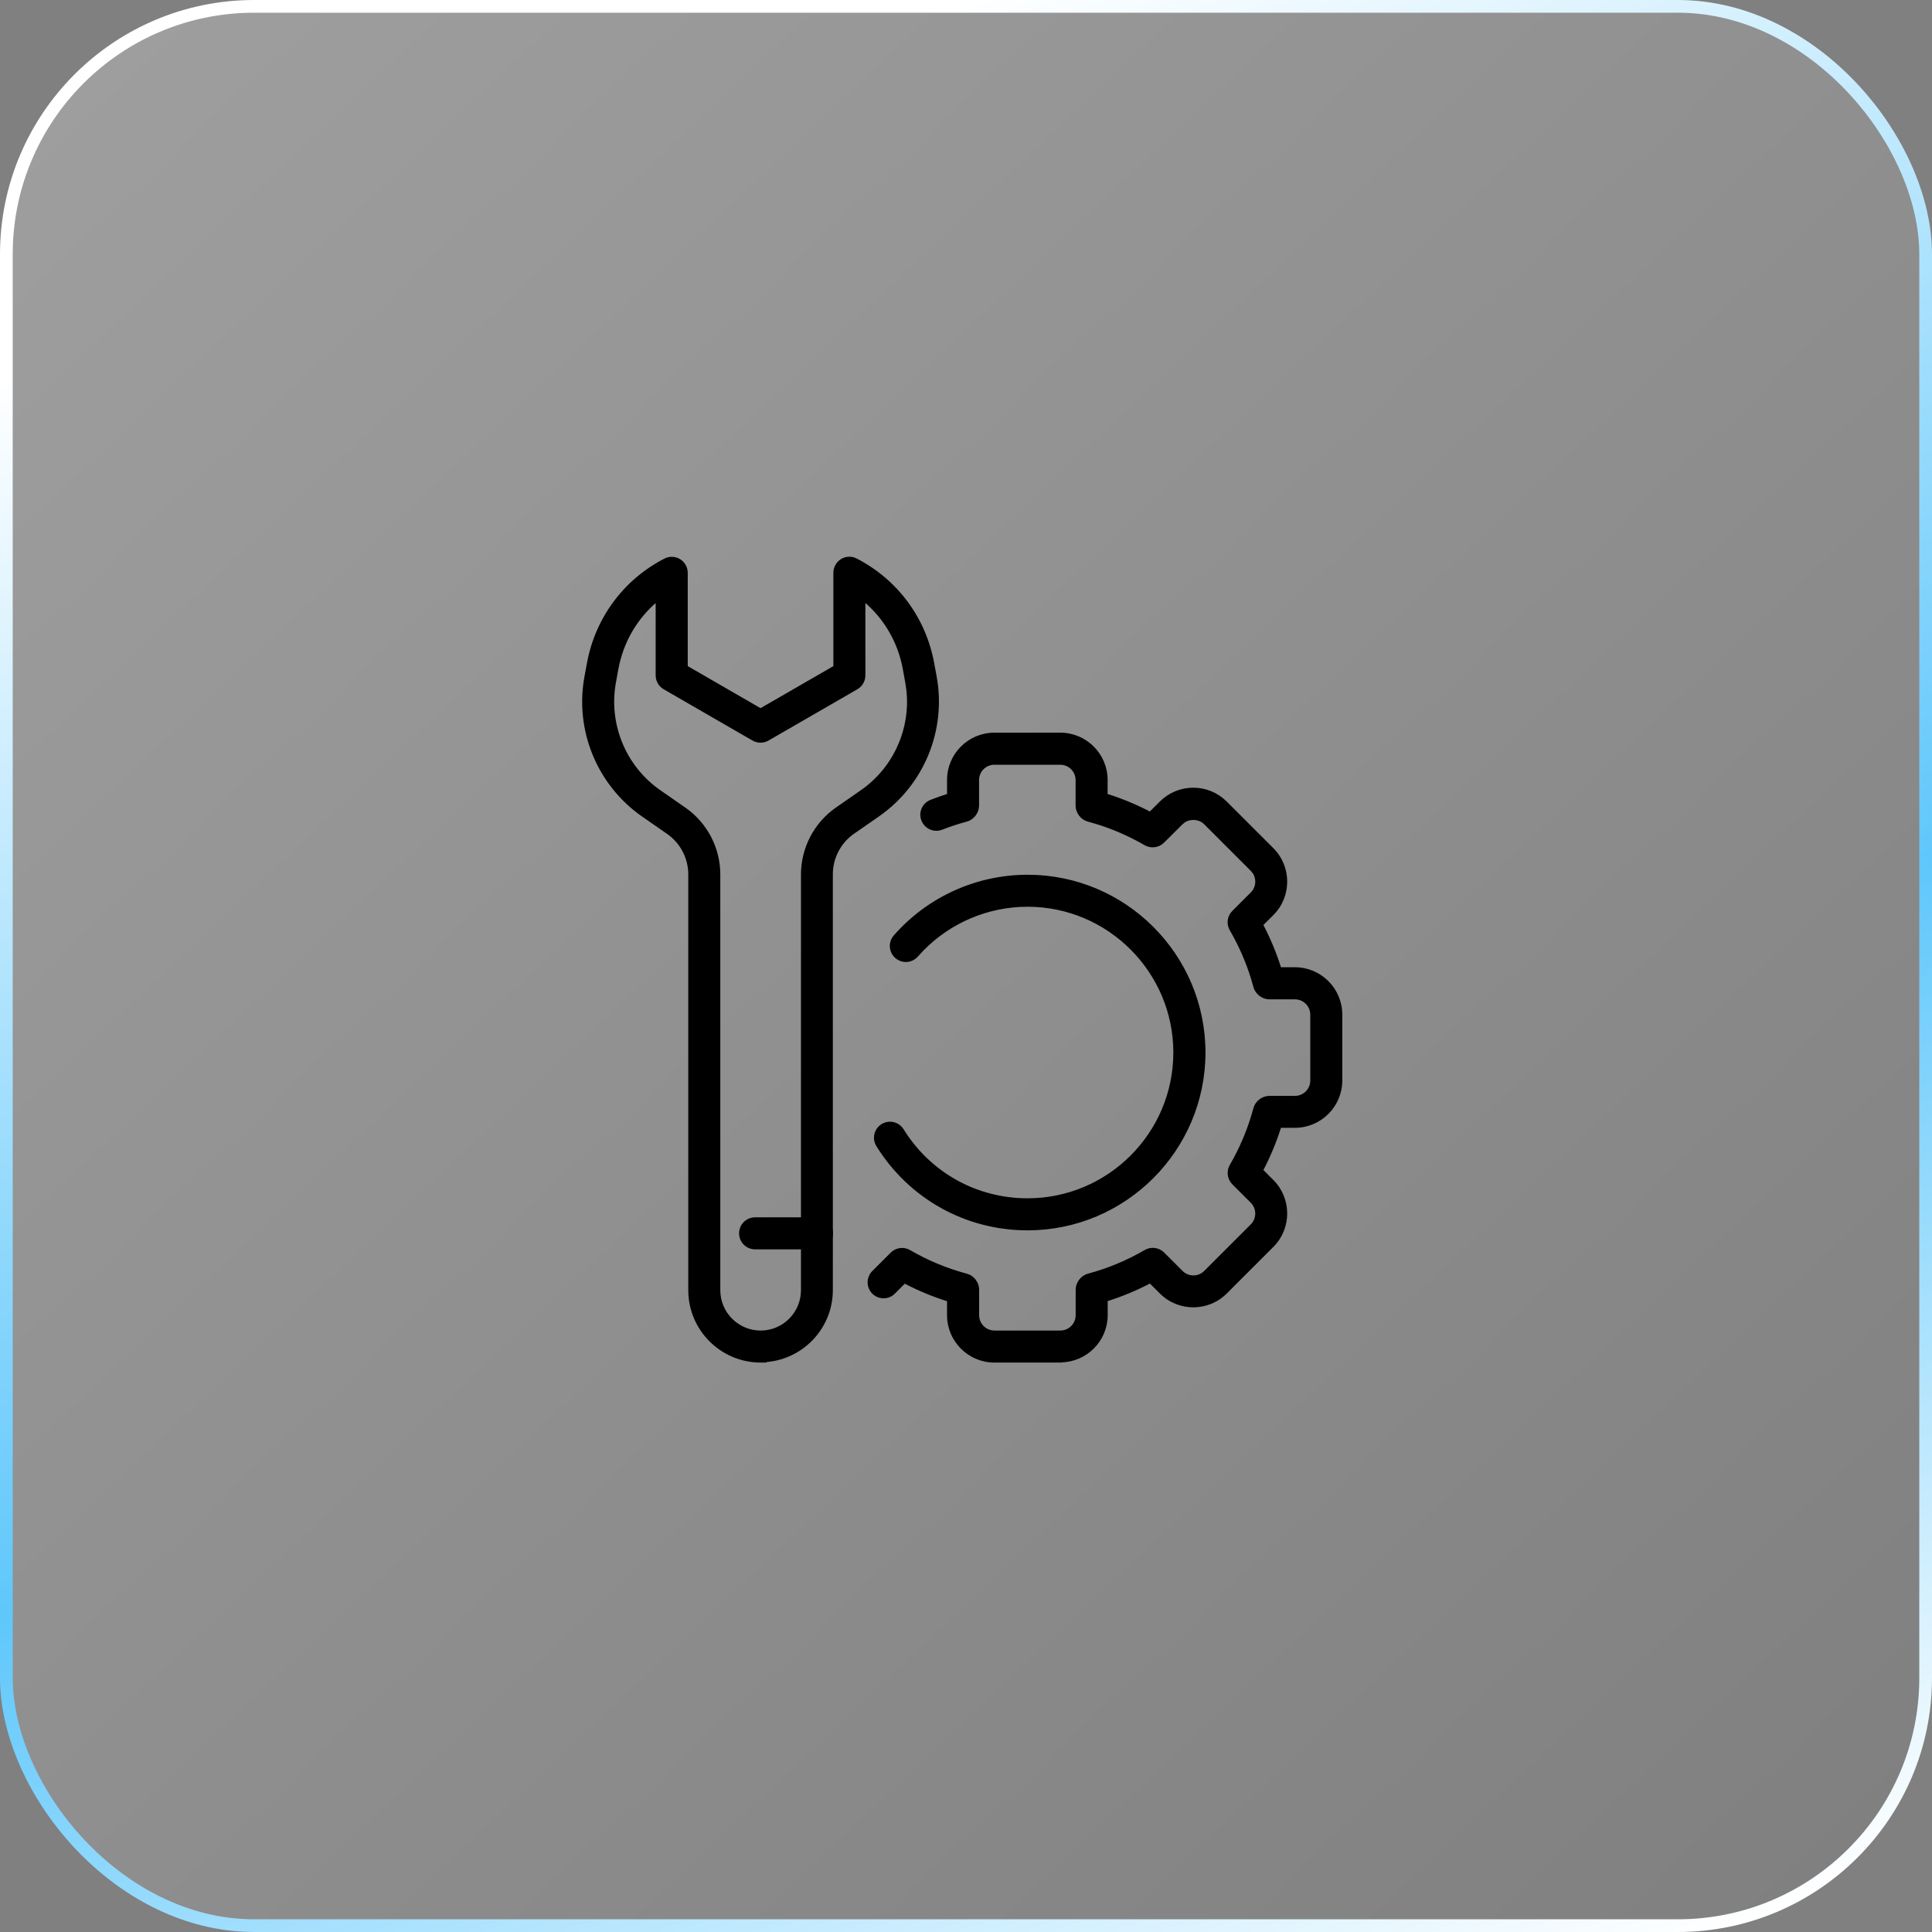 <svg width="76" height="76" viewBox="0 0 76 76" fill="none" xmlns="http://www.w3.org/2000/svg">
<rect x="0" y="0" width="76" height="76" fill="#808080" stroke="none"/>
<rect x="0.25" y="0.25" width="75.5" height="75.5" rx="9.75" fill="url(#paint0_linear_2007_11)" fill-opacity="0.3" stroke="url(#paint1_linear_2007_11)" stroke-width="0.5"/>
<path d="M41.709 28.871C42.708 28.871 43.521 29.683 43.521 30.682V31.27C44.111 31.456 44.69 31.693 45.241 31.983L45.658 31.568C46 31.226 46.455 31.036 46.941 31.036C47.426 31.036 47.881 31.226 48.223 31.568L50.055 33.4C50.762 34.107 50.762 35.256 50.055 35.962L49.638 36.377C49.929 36.932 50.169 37.508 50.353 38.099H50.94C51.94 38.099 52.752 38.912 52.752 39.912V42.503C52.752 43.503 51.939 44.315 50.94 44.315H50.353C50.166 44.911 49.926 45.487 49.638 46.036L50.055 46.453C50.762 47.16 50.762 48.308 50.055 49.015L48.223 50.847C47.516 51.554 46.367 51.554 45.661 50.847L45.244 50.43C44.69 50.721 44.114 50.96 43.524 51.144V51.732C43.524 52.721 42.728 53.526 41.743 53.542L41.74 53.55H39.117C38.117 53.55 37.304 52.737 37.304 51.738V51.149C36.714 50.965 36.135 50.727 35.584 50.436L35.167 50.853C34.942 51.078 34.575 51.078 34.349 50.853C34.124 50.628 34.124 50.26 34.349 50.035L35.073 49.311C35.258 49.125 35.547 49.088 35.775 49.217V49.218C36.483 49.631 37.239 49.944 38.022 50.152H38.021C38.277 50.218 38.467 50.471 38.467 50.733V51.738C38.467 52.098 38.76 52.39 39.12 52.39H41.711C42.071 52.39 42.364 52.098 42.364 51.738V50.733C42.364 50.471 42.555 50.222 42.806 50.152H42.807C43.593 49.941 44.349 49.628 45.056 49.215C45.285 49.083 45.574 49.122 45.759 49.307L46.483 50.031C46.736 50.284 47.152 50.287 47.405 50.032V50.031L49.237 48.2C49.361 48.076 49.428 47.912 49.428 47.738C49.428 47.563 49.361 47.401 49.237 47.277L48.513 46.553C48.327 46.367 48.291 46.079 48.42 45.851L48.57 45.584C48.907 44.954 49.172 44.29 49.354 43.605C49.42 43.349 49.674 43.159 49.935 43.159H50.94C51.3 43.159 51.593 42.866 51.593 42.506V39.915C51.593 39.555 51.3 39.262 50.94 39.262H49.935C49.667 39.262 49.415 39.062 49.351 38.804L49.269 38.516C49.066 37.845 48.779 37.189 48.42 36.57C48.288 36.342 48.324 36.053 48.513 35.867L49.237 35.143C49.461 34.919 49.489 34.575 49.321 34.323L49.237 34.221L47.405 32.389C47.189 32.173 46.832 32.147 46.583 32.308L46.483 32.389L45.755 33.113C45.57 33.298 45.282 33.334 45.054 33.206H45.053C44.434 32.847 43.778 32.56 43.099 32.355L42.807 32.272C42.551 32.206 42.361 31.952 42.361 31.691V30.686C42.361 30.326 42.068 30.033 41.709 30.033H39.117C38.757 30.033 38.464 30.326 38.464 30.686V31.691C38.464 31.953 38.274 32.202 38.022 32.272H38.021C37.69 32.359 37.362 32.468 37.045 32.591C36.747 32.707 36.413 32.561 36.294 32.263C36.174 31.965 36.324 31.627 36.622 31.511C36.844 31.424 37.076 31.343 37.304 31.27V30.682C37.304 29.683 38.117 28.871 39.117 28.871H41.709Z" fill="black" stroke="black" stroke-width="0.1"/>
<path d="M40.425 34.46C44.256 34.46 47.37 37.577 47.37 41.404C47.37 45.231 44.252 48.348 40.425 48.349C38.004 48.349 35.795 47.119 34.517 45.06C34.349 44.789 34.432 44.432 34.704 44.263C34.975 44.094 35.332 44.176 35.502 44.448C36.567 46.165 38.404 47.188 40.421 47.188C43.612 47.188 46.206 44.592 46.206 41.404C46.206 38.216 43.609 35.619 40.421 35.619C38.86 35.619 37.367 36.253 36.281 37.366L36.069 37.595C35.857 37.837 35.492 37.859 35.251 37.648C35.009 37.435 34.986 37.071 35.198 36.829C36.518 35.323 38.422 34.46 40.425 34.46Z" fill="black" stroke="black" stroke-width="0.1"/>
<path d="M33.11 22.035C33.283 21.929 33.499 21.922 33.678 22.015C35.272 22.839 36.371 24.321 36.698 26.086L36.795 26.613C37.183 28.713 36.303 30.855 34.549 32.074L33.568 32.755C33.031 33.127 32.712 33.742 32.712 34.395V50.748C32.712 52.251 31.518 53.477 30.029 53.537L30.042 53.55H29.922C28.38 53.55 27.125 52.295 27.125 50.754V34.4C27.125 33.748 26.806 33.134 26.269 32.762L25.288 32.08H25.287C23.533 30.858 22.651 28.713 23.042 26.616L23.139 26.09V26.089C23.466 24.324 24.568 22.839 26.159 22.018C26.338 21.925 26.553 21.932 26.726 22.038C26.898 22.144 27.004 22.33 27.004 22.535V26.232L29.918 27.915L32.833 26.232V22.531C32.833 22.329 32.939 22.141 33.11 22.035ZM33.992 26.567C33.992 26.773 33.883 26.965 33.701 27.071L30.207 29.088C30.028 29.191 29.806 29.191 29.627 29.088L26.133 27.071C25.954 26.968 25.842 26.776 25.842 26.567V23.614C25.03 24.292 24.478 25.231 24.278 26.302L24.182 26.828C23.876 28.48 24.568 30.168 25.947 31.126L26.928 31.808H26.929C27.777 32.398 28.285 33.367 28.285 34.4V50.754C28.285 51.656 29.02 52.391 29.922 52.391C30.824 52.39 31.558 51.656 31.558 50.754V34.4C31.558 33.367 32.066 32.398 32.911 31.808H32.912L33.893 31.126C35.186 30.228 35.875 28.688 35.704 27.138L35.658 26.828L35.562 26.301C35.364 25.231 34.807 24.291 33.992 23.61V26.567Z" fill="black" stroke="black" stroke-width="0.1"/>
<path d="M32.138 47.937C32.459 47.937 32.718 48.195 32.718 48.517C32.717 48.838 32.459 49.096 32.138 49.096H29.704C29.383 49.096 29.124 48.838 29.124 48.517C29.124 48.195 29.383 47.937 29.704 47.937H32.138Z" fill="black" stroke="black" stroke-width="0.1"/>
<defs>
<linearGradient id="paint0_linear_2007_11" x1="-12.5" y1="-19" x2="74.5" y2="73" gradientUnits="userSpaceOnUse">
<stop stop-color="white"/>
<stop offset="1" stop-color="white" stop-opacity="0"/>
</linearGradient>
<linearGradient id="paint1_linear_2007_11" x1="38" y1="9.23872e-07" x2="69" y2="79" gradientUnits="userSpaceOnUse">
<stop stop-color="white"/>
<stop offset="0.534" stop-color="#5FC7FB"/>
<stop offset="0.962" stop-color="white"/>
</linearGradient>
</defs>
</svg>
